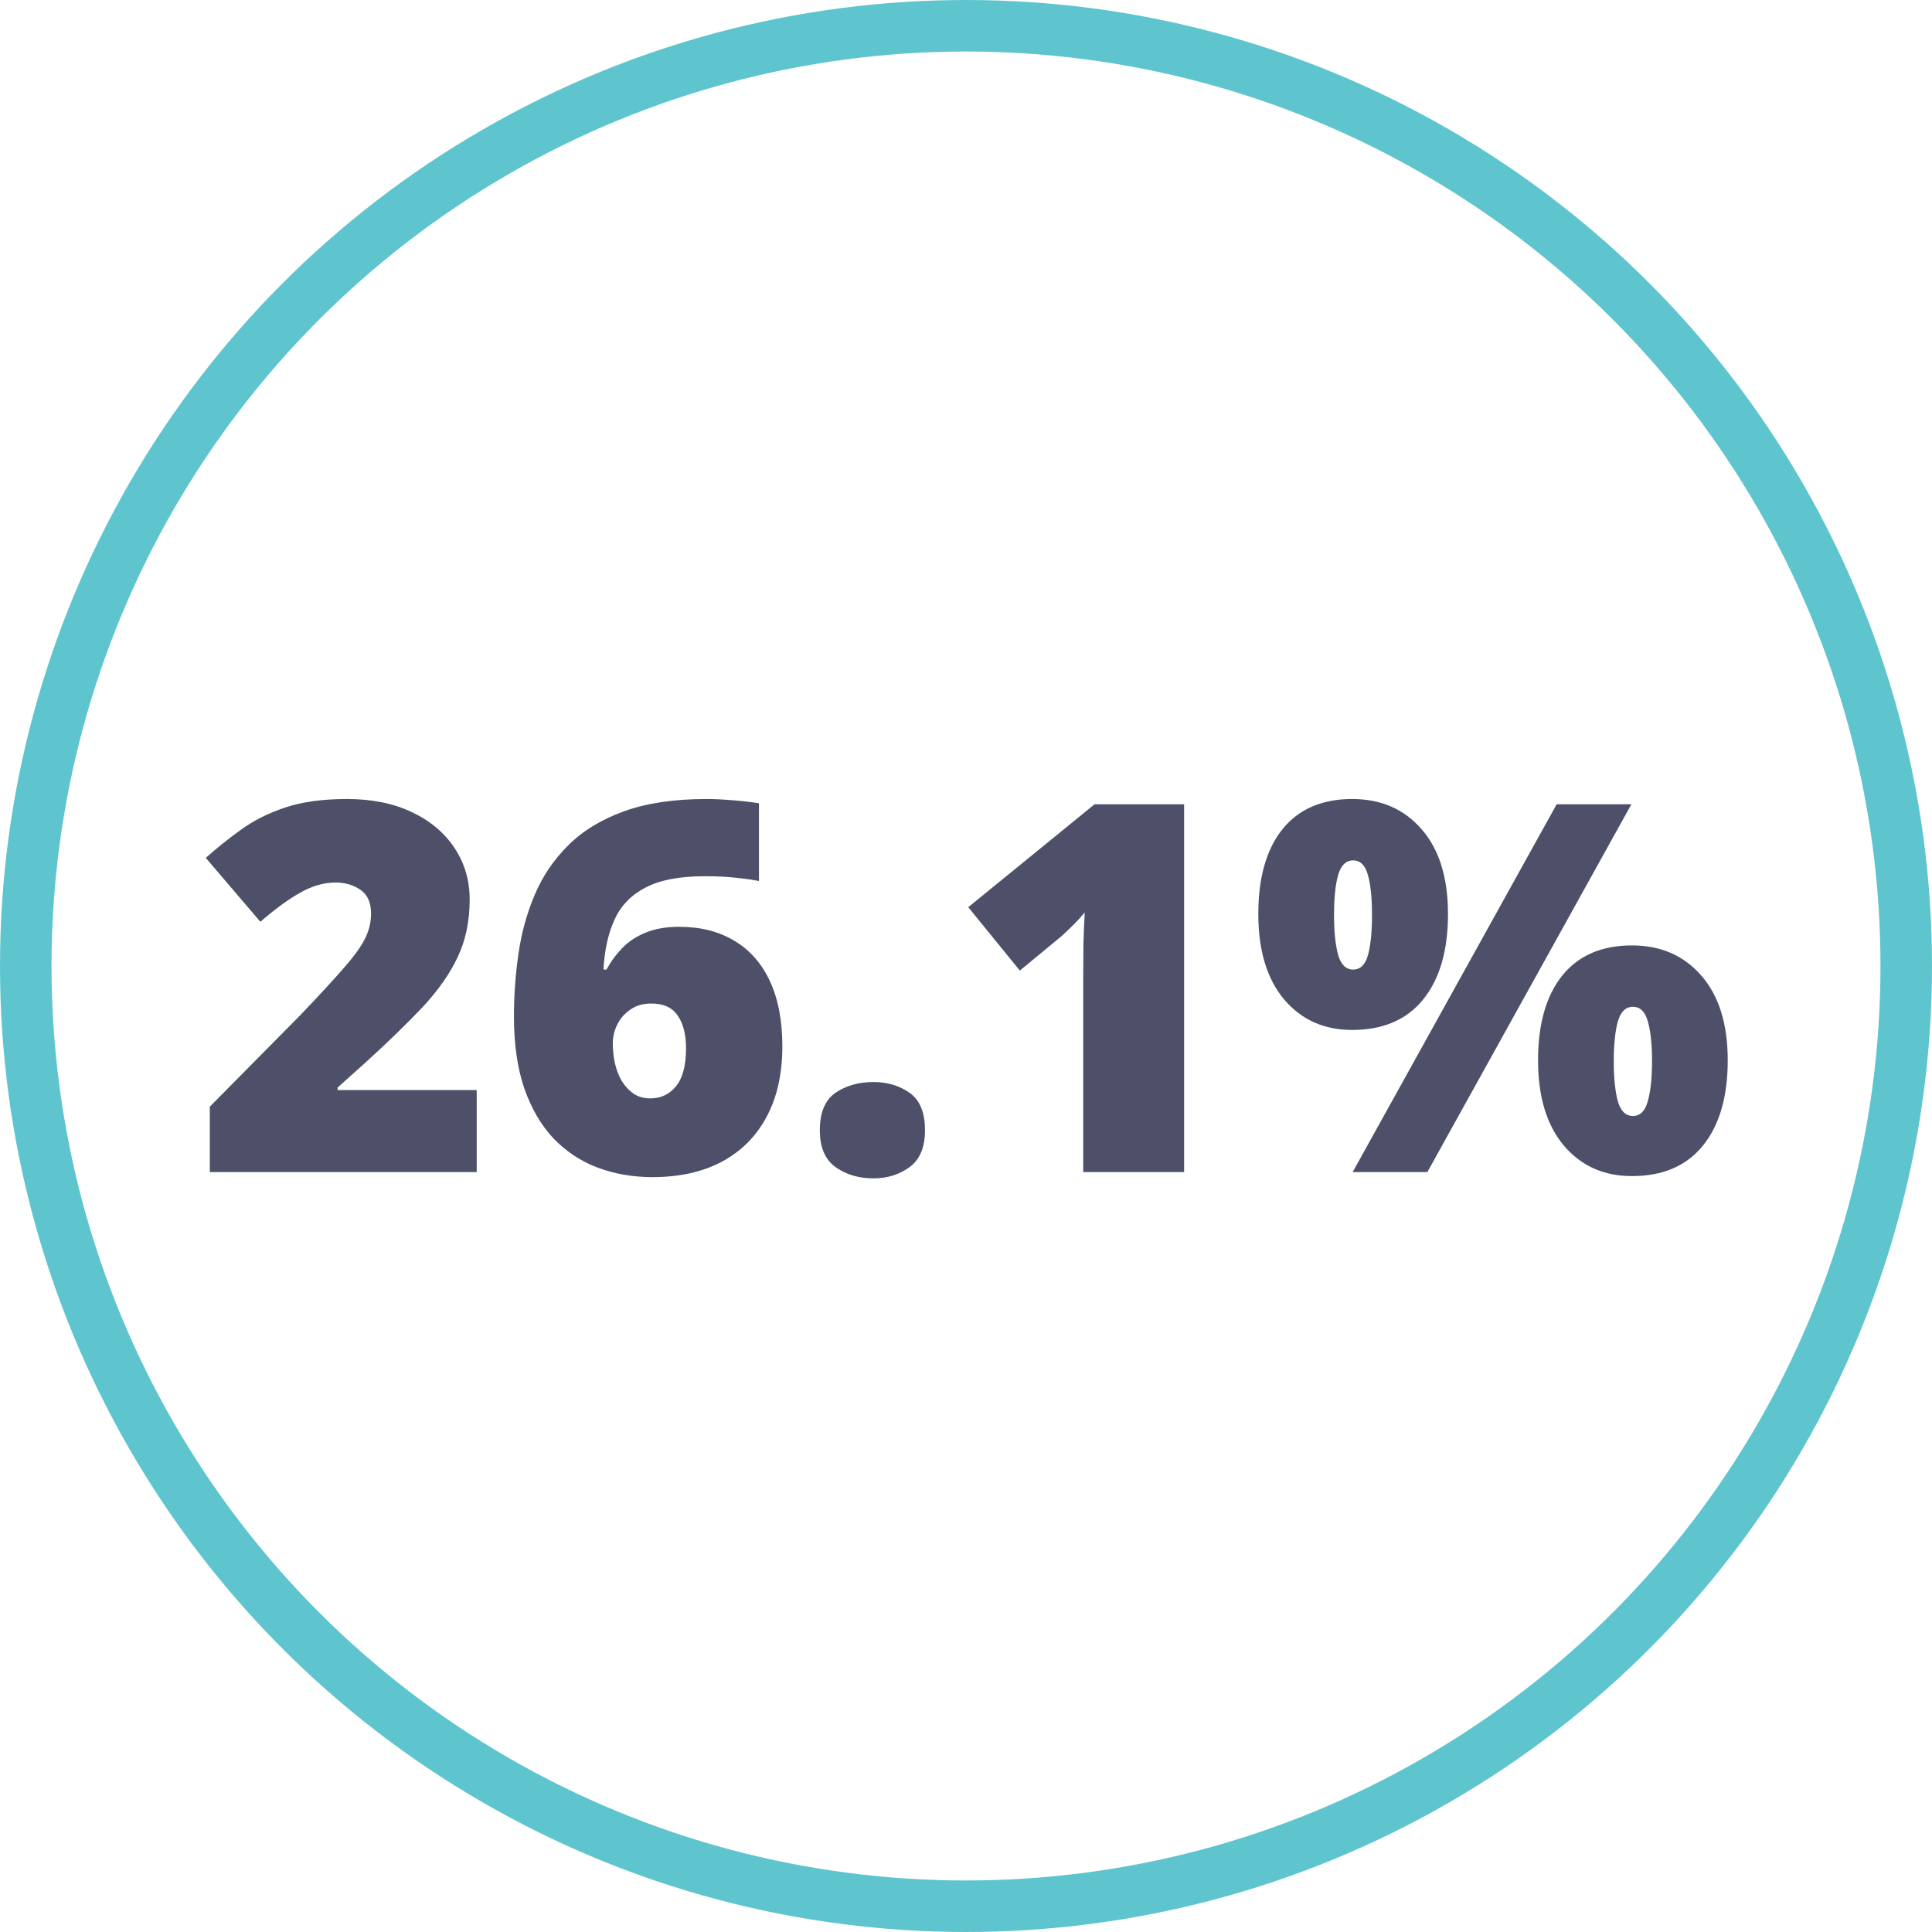 <?xml version="1.0" encoding="UTF-8"?> <svg xmlns="http://www.w3.org/2000/svg" width="150" height="150" viewBox="0 0 150 150" fill="none"><path d="M37.012 91H16.289V85.922L23.262 78.871C24.707 77.361 25.827 76.15 26.621 75.238C27.428 74.327 27.995 73.552 28.32 72.914C28.646 72.276 28.809 71.612 28.809 70.922C28.809 70.076 28.535 69.463 27.988 69.086C27.441 68.708 26.797 68.519 26.055 68.519C25.156 68.519 24.245 68.78 23.32 69.301C22.409 69.809 21.374 70.564 20.215 71.566L15.977 66.606C16.836 65.837 17.747 65.108 18.711 64.418C19.674 63.715 20.814 63.142 22.129 62.699C23.444 62.257 25.046 62.035 26.934 62.035C28.874 62.035 30.553 62.374 31.973 63.051C33.405 63.728 34.512 64.659 35.293 65.844C36.074 67.016 36.465 68.35 36.465 69.848C36.465 71.501 36.159 72.979 35.547 74.281C34.948 75.57 34.043 76.866 32.832 78.168C31.621 79.457 30.111 80.922 28.301 82.562L26.211 84.438V84.633H37.012V91ZM39.902 78.93C39.902 77.289 40.02 75.662 40.254 74.047C40.488 72.419 40.911 70.889 41.523 69.457C42.135 68.012 43.001 66.736 44.121 65.629C45.241 64.509 46.68 63.63 48.438 62.992C50.195 62.354 52.337 62.035 54.863 62.035C55.423 62.035 56.107 62.068 56.914 62.133C57.721 62.198 58.392 62.276 58.926 62.367V68.402C58.392 68.298 57.793 68.213 57.129 68.148C56.465 68.07 55.651 68.031 54.688 68.031C52.76 68.031 51.237 68.324 50.117 68.91C49.01 69.483 48.21 70.31 47.715 71.391C47.22 72.471 46.934 73.767 46.855 75.277H47.09C47.428 74.652 47.839 74.092 48.32 73.598C48.815 73.09 49.421 72.693 50.137 72.406C50.853 72.107 51.719 71.957 52.734 71.957C54.401 71.957 55.833 72.322 57.031 73.051C58.229 73.767 59.147 74.815 59.785 76.195C60.423 77.576 60.742 79.255 60.742 81.234C60.742 83.37 60.332 85.199 59.512 86.723C58.704 88.233 57.546 89.392 56.035 90.199C54.538 90.993 52.747 91.391 50.664 91.391C49.128 91.391 47.702 91.143 46.387 90.648C45.085 90.154 43.945 89.398 42.969 88.383C42.005 87.354 41.25 86.059 40.703 84.496C40.169 82.921 39.902 81.065 39.902 78.93ZM50.488 85.277C51.309 85.277 51.973 84.965 52.48 84.34C53.001 83.715 53.262 82.732 53.262 81.391C53.262 80.31 53.047 79.463 52.617 78.852C52.2 78.227 51.517 77.914 50.566 77.914C49.928 77.914 49.388 78.07 48.945 78.383C48.503 78.682 48.164 79.066 47.93 79.535C47.695 80.004 47.578 80.492 47.578 81C47.578 81.508 47.63 82.016 47.734 82.523C47.852 83.031 48.027 83.493 48.262 83.91C48.509 84.314 48.815 84.646 49.18 84.906C49.544 85.154 49.98 85.277 50.488 85.277ZM63.652 87.758C63.652 86.378 64.056 85.408 64.863 84.848C65.684 84.288 66.667 84.008 67.812 84.008C68.893 84.008 69.831 84.288 70.625 84.848C71.419 85.408 71.816 86.378 71.816 87.758C71.816 89.073 71.419 90.023 70.625 90.609C69.831 91.195 68.893 91.488 67.812 91.488C66.667 91.488 65.684 91.195 64.863 90.609C64.056 90.023 63.652 89.073 63.652 87.758ZM91.934 91H84.102V76.879C84.102 76.618 84.102 76.143 84.102 75.453C84.102 74.75 84.108 73.975 84.121 73.129C84.147 72.283 84.18 71.521 84.219 70.844C83.88 71.247 83.561 71.592 83.262 71.879C82.975 72.165 82.695 72.432 82.422 72.68L79.18 75.356L75.176 70.434L84.981 62.445H91.934V91ZM104.98 62.035C107.22 62.035 109.017 62.816 110.371 64.379C111.738 65.941 112.422 68.135 112.422 70.961C112.422 73.787 111.784 75.993 110.508 77.582C109.232 79.171 107.389 79.965 104.98 79.965C102.793 79.965 101.029 79.171 99.688 77.582C98.359 75.993 97.695 73.787 97.695 70.961C97.695 68.135 98.32 65.941 99.57 64.379C100.833 62.816 102.637 62.035 104.98 62.035ZM105.059 66.801C104.499 66.801 104.108 67.185 103.887 67.953C103.678 68.708 103.574 69.737 103.574 71.039C103.574 72.315 103.678 73.344 103.887 74.125C104.108 74.893 104.499 75.277 105.059 75.277C105.618 75.277 106.003 74.9 106.211 74.144C106.419 73.376 106.523 72.341 106.523 71.039C106.523 69.737 106.419 68.708 106.211 67.953C106.003 67.185 105.618 66.801 105.059 66.801ZM126.66 62.445L110.82 91H105.02L120.859 62.445H126.66ZM126.699 73.402C128.939 73.402 130.736 74.184 132.09 75.746C133.457 77.309 134.141 79.503 134.141 82.328C134.141 85.141 133.503 87.341 132.227 88.93C130.951 90.518 129.108 91.312 126.699 91.312C124.512 91.312 122.747 90.518 121.406 88.93C120.078 87.341 119.414 85.141 119.414 82.328C119.414 79.503 120.039 77.309 121.289 75.746C122.552 74.184 124.355 73.402 126.699 73.402ZM126.777 78.168C126.217 78.168 125.827 78.552 125.605 79.32C125.397 80.076 125.293 81.104 125.293 82.406C125.293 83.682 125.397 84.711 125.605 85.492C125.827 86.26 126.217 86.644 126.777 86.644C127.337 86.644 127.721 86.267 127.93 85.512C128.151 84.743 128.262 83.708 128.262 82.406C128.262 81.052 128.151 80.01 127.93 79.281C127.721 78.539 127.337 78.168 126.777 78.168Z" fill="#4E506A"></path><circle cx="75" cy="75" r="73" stroke="#5EC5CE" stroke-width="4"></circle></svg> 
